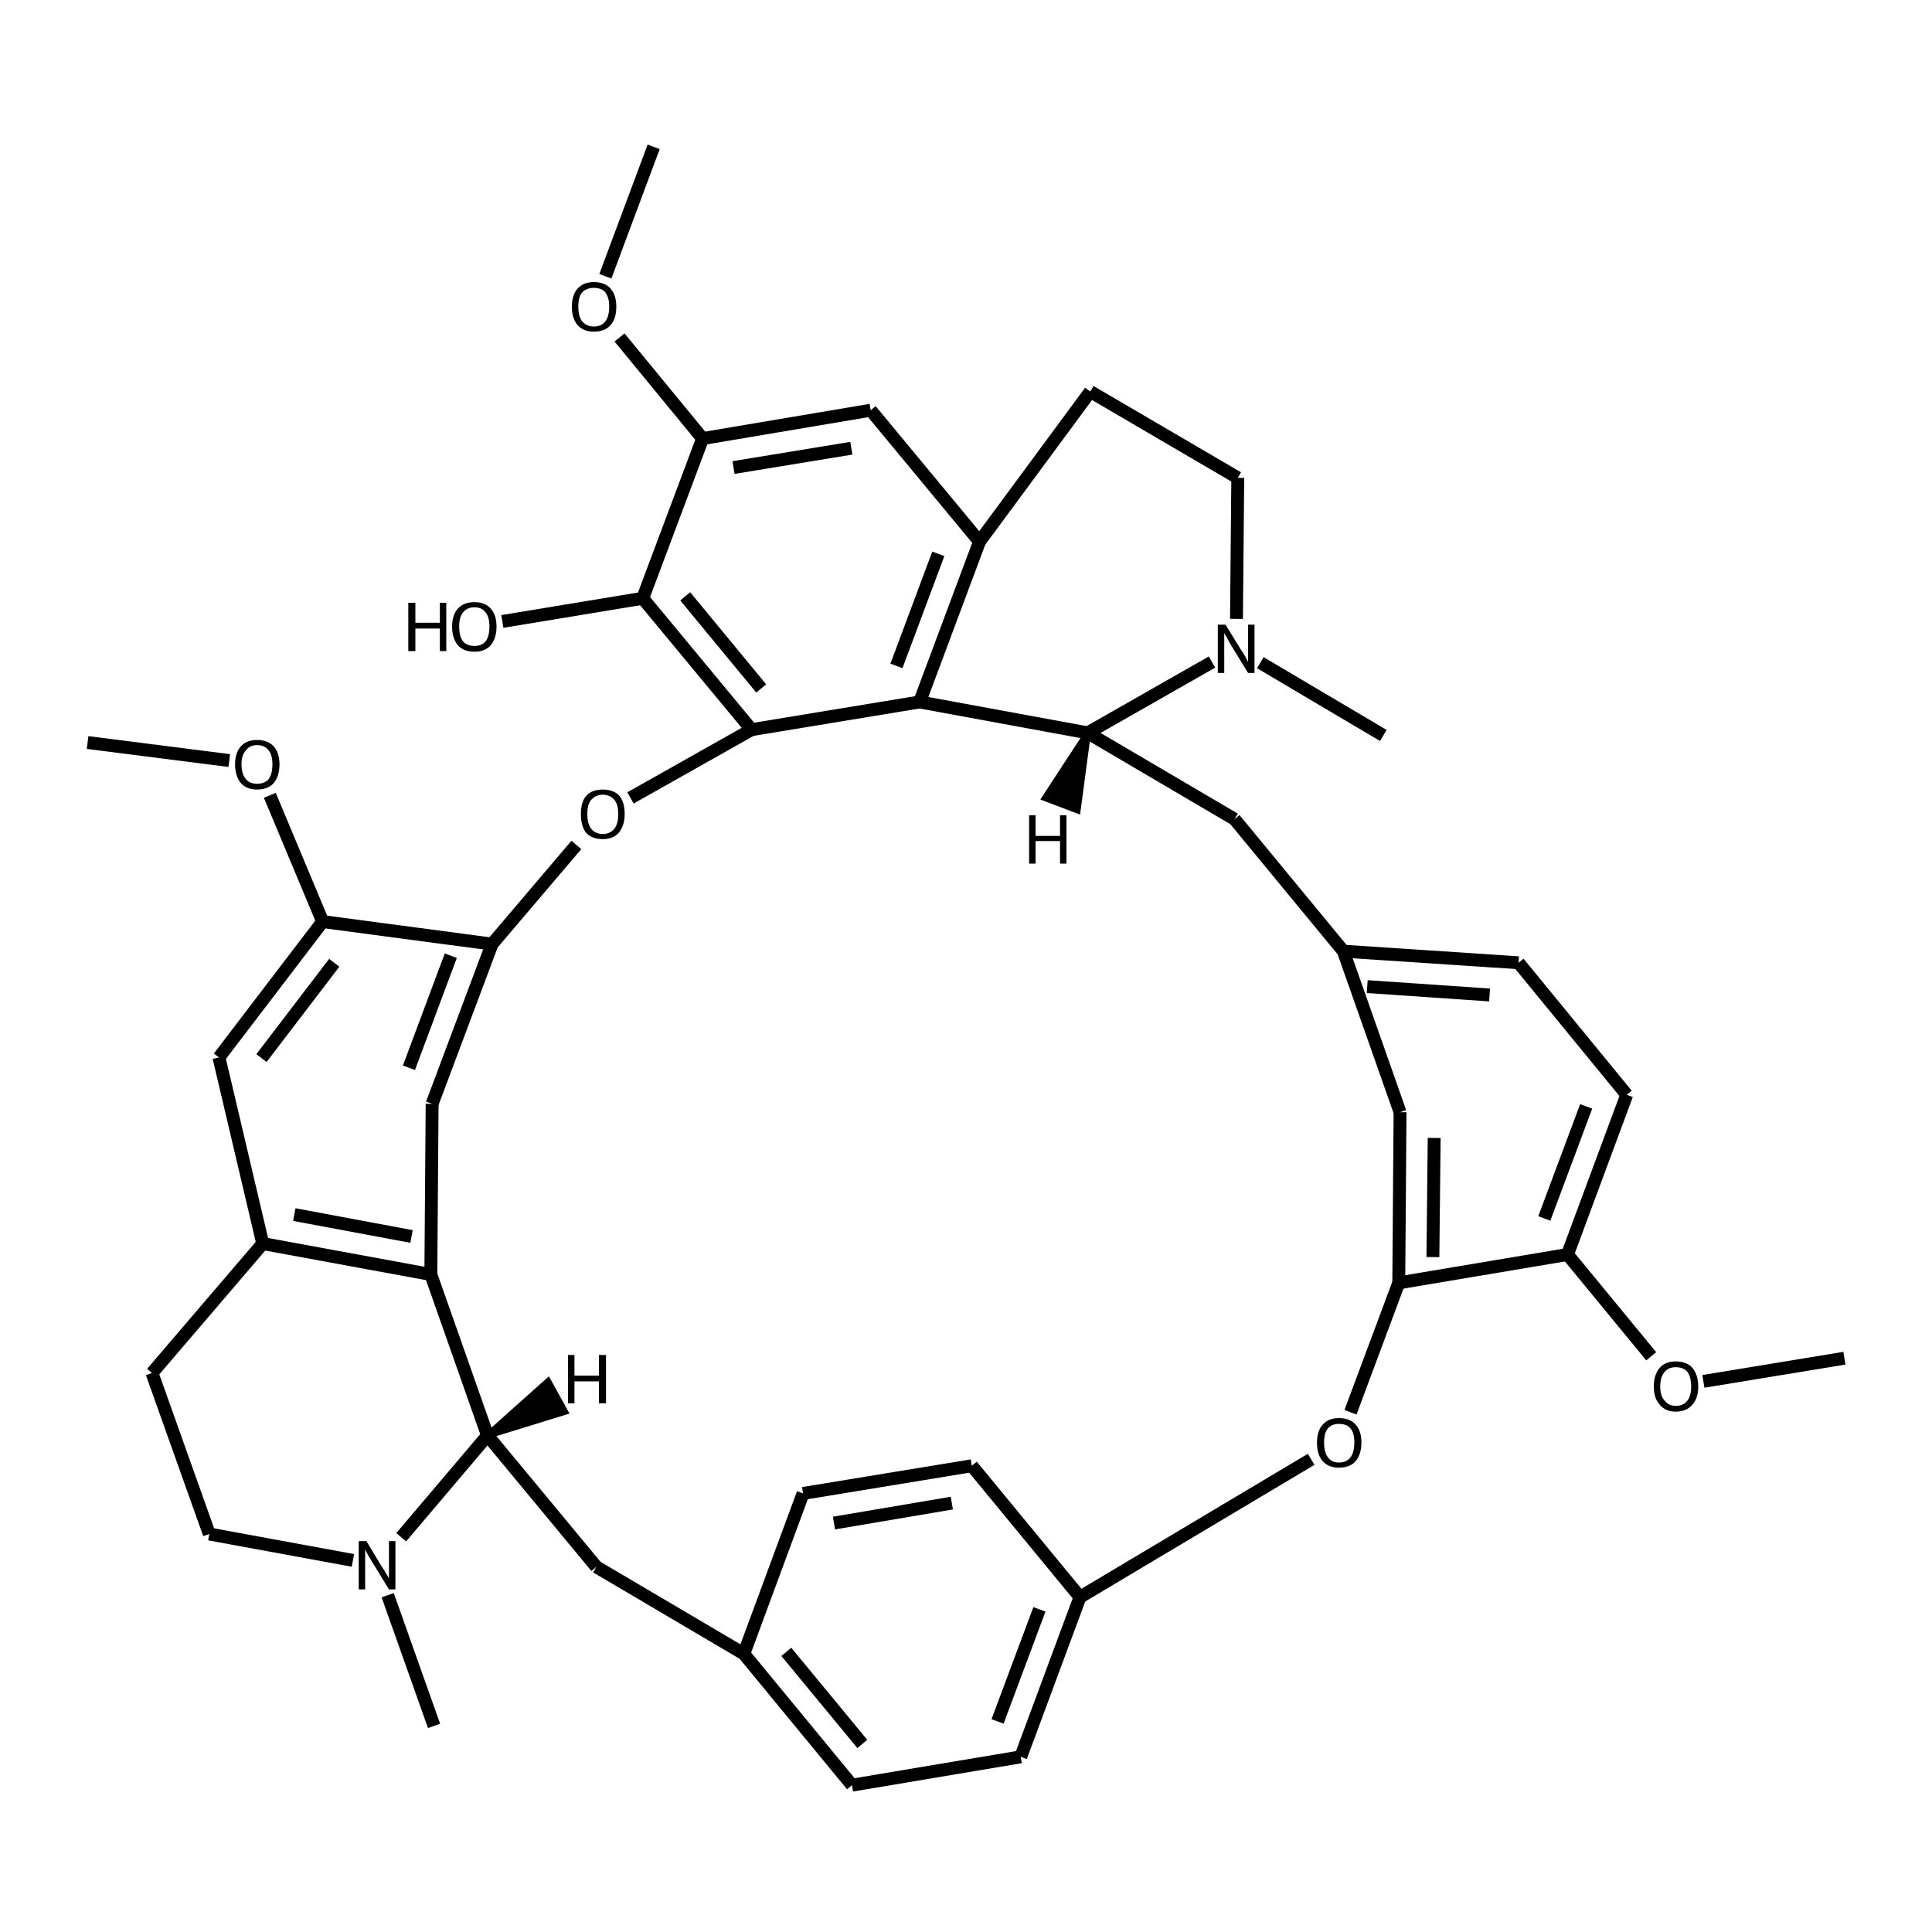 <?xml version='1.0' encoding='iso-8859-1'?>
<svg version='1.1' baseProfile='full'
              xmlns='http://www.w3.org/2000/svg'
                      xmlns:rdkit='http://www.rdkit.org/xml'
                      xmlns:xlink='http://www.w3.org/1999/xlink'
                  xml:space='preserve'
width='300px' height='300px' viewBox='0 0 300 300'>
<!-- END OF HEADER -->
<path class='bond-0 atom-0 atom-1' d='M 101.5,22.8 L 94.0,42.9' style='fill:none;fill-rule:evenodd;stroke:#000000;stroke-width:2.0px;stroke-linecap:butt;stroke-linejoin:miter;stroke-opacity:1' />
<path class='bond-1 atom-1 atom-2' d='M 96.2,52.4 L 109.1,68.1' style='fill:none;fill-rule:evenodd;stroke:#000000;stroke-width:2.0px;stroke-linecap:butt;stroke-linejoin:miter;stroke-opacity:1' />
<path class='bond-2 atom-2 atom-3' d='M 109.1,68.1 L 135.2,63.7' style='fill:none;fill-rule:evenodd;stroke:#000000;stroke-width:2.0px;stroke-linecap:butt;stroke-linejoin:miter;stroke-opacity:1' />
<path class='bond-2 atom-2 atom-3' d='M 113.9,72.6 L 132.2,69.6' style='fill:none;fill-rule:evenodd;stroke:#000000;stroke-width:2.0px;stroke-linecap:butt;stroke-linejoin:miter;stroke-opacity:1' />
<path class='bond-3 atom-3 atom-4' d='M 135.2,63.7 L 152.1,84.1' style='fill:none;fill-rule:evenodd;stroke:#000000;stroke-width:2.0px;stroke-linecap:butt;stroke-linejoin:miter;stroke-opacity:1' />
<path class='bond-4 atom-4 atom-5' d='M 152.1,84.1 L 169.3,60.8' style='fill:none;fill-rule:evenodd;stroke:#000000;stroke-width:2.0px;stroke-linecap:butt;stroke-linejoin:miter;stroke-opacity:1' />
<path class='bond-5 atom-5 atom-6' d='M 169.3,60.8 L 192.2,74.2' style='fill:none;fill-rule:evenodd;stroke:#000000;stroke-width:2.0px;stroke-linecap:butt;stroke-linejoin:miter;stroke-opacity:1' />
<path class='bond-6 atom-6 atom-7' d='M 192.2,74.2 L 192.0,96.1' style='fill:none;fill-rule:evenodd;stroke:#000000;stroke-width:2.0px;stroke-linecap:butt;stroke-linejoin:miter;stroke-opacity:1' />
<path class='bond-7 atom-7 atom-8' d='M 188.2,102.8 L 168.9,113.8' style='fill:none;fill-rule:evenodd;stroke:#000000;stroke-width:2.0px;stroke-linecap:butt;stroke-linejoin:miter;stroke-opacity:1' />
<path class='bond-8 atom-8 atom-9' d='M 168.9,113.8 L 142.8,109.0' style='fill:none;fill-rule:evenodd;stroke:#000000;stroke-width:2.0px;stroke-linecap:butt;stroke-linejoin:miter;stroke-opacity:1' />
<path class='bond-9 atom-9 atom-10' d='M 142.8,109.0 L 116.7,113.3' style='fill:none;fill-rule:evenodd;stroke:#000000;stroke-width:2.0px;stroke-linecap:butt;stroke-linejoin:miter;stroke-opacity:1' />
<path class='bond-10 atom-10 atom-11' d='M 116.7,113.3 L 99.8,92.9' style='fill:none;fill-rule:evenodd;stroke:#000000;stroke-width:2.0px;stroke-linecap:butt;stroke-linejoin:miter;stroke-opacity:1' />
<path class='bond-10 atom-10 atom-11' d='M 118.2,106.9 L 106.4,92.6' style='fill:none;fill-rule:evenodd;stroke:#000000;stroke-width:2.0px;stroke-linecap:butt;stroke-linejoin:miter;stroke-opacity:1' />
<path class='bond-11 atom-11 atom-12' d='M 99.8,92.9 L 78.0,96.5' style='fill:none;fill-rule:evenodd;stroke:#000000;stroke-width:2.0px;stroke-linecap:butt;stroke-linejoin:miter;stroke-opacity:1' />
<path class='bond-12 atom-10 atom-13' d='M 116.7,113.3 L 97.9,123.9' style='fill:none;fill-rule:evenodd;stroke:#000000;stroke-width:2.0px;stroke-linecap:butt;stroke-linejoin:miter;stroke-opacity:1' />
<path class='bond-13 atom-13 atom-14' d='M 89.5,131.2 L 76.4,146.6' style='fill:none;fill-rule:evenodd;stroke:#000000;stroke-width:2.0px;stroke-linecap:butt;stroke-linejoin:miter;stroke-opacity:1' />
<path class='bond-14 atom-14 atom-15' d='M 76.4,146.6 L 67.1,171.4' style='fill:none;fill-rule:evenodd;stroke:#000000;stroke-width:2.0px;stroke-linecap:butt;stroke-linejoin:miter;stroke-opacity:1' />
<path class='bond-14 atom-14 atom-15' d='M 70.0,148.4 L 63.5,165.8' style='fill:none;fill-rule:evenodd;stroke:#000000;stroke-width:2.0px;stroke-linecap:butt;stroke-linejoin:miter;stroke-opacity:1' />
<path class='bond-15 atom-15 atom-16' d='M 67.1,171.4 L 66.9,197.9' style='fill:none;fill-rule:evenodd;stroke:#000000;stroke-width:2.0px;stroke-linecap:butt;stroke-linejoin:miter;stroke-opacity:1' />
<path class='bond-16 atom-16 atom-17' d='M 66.9,197.9 L 40.8,193.1' style='fill:none;fill-rule:evenodd;stroke:#000000;stroke-width:2.0px;stroke-linecap:butt;stroke-linejoin:miter;stroke-opacity:1' />
<path class='bond-16 atom-16 atom-17' d='M 63.9,192.0 L 45.7,188.6' style='fill:none;fill-rule:evenodd;stroke:#000000;stroke-width:2.0px;stroke-linecap:butt;stroke-linejoin:miter;stroke-opacity:1' />
<path class='bond-17 atom-17 atom-18' d='M 40.8,193.1 L 34.0,164.2' style='fill:none;fill-rule:evenodd;stroke:#000000;stroke-width:2.0px;stroke-linecap:butt;stroke-linejoin:miter;stroke-opacity:1' />
<path class='bond-18 atom-18 atom-19' d='M 34.0,164.2 L 50.1,143.1' style='fill:none;fill-rule:evenodd;stroke:#000000;stroke-width:2.0px;stroke-linecap:butt;stroke-linejoin:miter;stroke-opacity:1' />
<path class='bond-18 atom-18 atom-19' d='M 40.6,164.3 L 51.9,149.5' style='fill:none;fill-rule:evenodd;stroke:#000000;stroke-width:2.0px;stroke-linecap:butt;stroke-linejoin:miter;stroke-opacity:1' />
<path class='bond-19 atom-19 atom-20' d='M 50.1,143.1 L 41.9,123.5' style='fill:none;fill-rule:evenodd;stroke:#000000;stroke-width:2.0px;stroke-linecap:butt;stroke-linejoin:miter;stroke-opacity:1' />
<path class='bond-20 atom-20 atom-21' d='M 35.6,118.1 L 13.6,115.3' style='fill:none;fill-rule:evenodd;stroke:#000000;stroke-width:2.0px;stroke-linecap:butt;stroke-linejoin:miter;stroke-opacity:1' />
<path class='bond-21 atom-17 atom-22' d='M 40.8,193.1 L 23.6,213.2' style='fill:none;fill-rule:evenodd;stroke:#000000;stroke-width:2.0px;stroke-linecap:butt;stroke-linejoin:miter;stroke-opacity:1' />
<path class='bond-22 atom-22 atom-23' d='M 23.6,213.2 L 32.5,238.2' style='fill:none;fill-rule:evenodd;stroke:#000000;stroke-width:2.0px;stroke-linecap:butt;stroke-linejoin:miter;stroke-opacity:1' />
<path class='bond-23 atom-23 atom-24' d='M 32.5,238.2 L 54.8,242.3' style='fill:none;fill-rule:evenodd;stroke:#000000;stroke-width:2.0px;stroke-linecap:butt;stroke-linejoin:miter;stroke-opacity:1' />
<path class='bond-24 atom-24 atom-25' d='M 62.3,238.7 L 75.7,222.9' style='fill:none;fill-rule:evenodd;stroke:#000000;stroke-width:2.0px;stroke-linecap:butt;stroke-linejoin:miter;stroke-opacity:1' />
<path class='bond-25 atom-25 atom-26' d='M 75.7,222.9 L 92.6,243.3' style='fill:none;fill-rule:evenodd;stroke:#000000;stroke-width:2.0px;stroke-linecap:butt;stroke-linejoin:miter;stroke-opacity:1' />
<path class='bond-26 atom-26 atom-27' d='M 92.6,243.3 L 115.5,256.8' style='fill:none;fill-rule:evenodd;stroke:#000000;stroke-width:2.0px;stroke-linecap:butt;stroke-linejoin:miter;stroke-opacity:1' />
<path class='bond-27 atom-27 atom-28' d='M 115.5,256.8 L 132.3,277.2' style='fill:none;fill-rule:evenodd;stroke:#000000;stroke-width:2.0px;stroke-linecap:butt;stroke-linejoin:miter;stroke-opacity:1' />
<path class='bond-27 atom-27 atom-28' d='M 122.1,256.5 L 133.9,270.8' style='fill:none;fill-rule:evenodd;stroke:#000000;stroke-width:2.0px;stroke-linecap:butt;stroke-linejoin:miter;stroke-opacity:1' />
<path class='bond-28 atom-28 atom-29' d='M 132.3,277.2 L 158.5,272.8' style='fill:none;fill-rule:evenodd;stroke:#000000;stroke-width:2.0px;stroke-linecap:butt;stroke-linejoin:miter;stroke-opacity:1' />
<path class='bond-29 atom-29 atom-30' d='M 158.5,272.8 L 167.7,248.0' style='fill:none;fill-rule:evenodd;stroke:#000000;stroke-width:2.0px;stroke-linecap:butt;stroke-linejoin:miter;stroke-opacity:1' />
<path class='bond-29 atom-29 atom-30' d='M 154.9,267.3 L 161.4,249.9' style='fill:none;fill-rule:evenodd;stroke:#000000;stroke-width:2.0px;stroke-linecap:butt;stroke-linejoin:miter;stroke-opacity:1' />
<path class='bond-30 atom-30 atom-31' d='M 167.7,248.0 L 203.6,226.6' style='fill:none;fill-rule:evenodd;stroke:#000000;stroke-width:2.0px;stroke-linecap:butt;stroke-linejoin:miter;stroke-opacity:1' />
<path class='bond-31 atom-31 atom-32' d='M 209.7,219.3 L 217.2,199.2' style='fill:none;fill-rule:evenodd;stroke:#000000;stroke-width:2.0px;stroke-linecap:butt;stroke-linejoin:miter;stroke-opacity:1' />
<path class='bond-32 atom-32 atom-33' d='M 217.2,199.2 L 217.4,172.7' style='fill:none;fill-rule:evenodd;stroke:#000000;stroke-width:2.0px;stroke-linecap:butt;stroke-linejoin:miter;stroke-opacity:1' />
<path class='bond-32 atom-32 atom-33' d='M 222.5,195.2 L 222.7,176.7' style='fill:none;fill-rule:evenodd;stroke:#000000;stroke-width:2.0px;stroke-linecap:butt;stroke-linejoin:miter;stroke-opacity:1' />
<path class='bond-33 atom-33 atom-34' d='M 217.4,172.7 L 208.6,147.7' style='fill:none;fill-rule:evenodd;stroke:#000000;stroke-width:2.0px;stroke-linecap:butt;stroke-linejoin:miter;stroke-opacity:1' />
<path class='bond-34 atom-34 atom-35' d='M 208.6,147.7 L 191.7,127.2' style='fill:none;fill-rule:evenodd;stroke:#000000;stroke-width:2.0px;stroke-linecap:butt;stroke-linejoin:miter;stroke-opacity:1' />
<path class='bond-35 atom-34 atom-36' d='M 208.6,147.7 L 235.8,149.5' style='fill:none;fill-rule:evenodd;stroke:#000000;stroke-width:2.0px;stroke-linecap:butt;stroke-linejoin:miter;stroke-opacity:1' />
<path class='bond-35 atom-34 atom-36' d='M 212.3,153.2 L 231.3,154.5' style='fill:none;fill-rule:evenodd;stroke:#000000;stroke-width:2.0px;stroke-linecap:butt;stroke-linejoin:miter;stroke-opacity:1' />
<path class='bond-36 atom-36 atom-37' d='M 235.8,149.5 L 252.6,170.0' style='fill:none;fill-rule:evenodd;stroke:#000000;stroke-width:2.0px;stroke-linecap:butt;stroke-linejoin:miter;stroke-opacity:1' />
<path class='bond-37 atom-37 atom-38' d='M 252.6,170.0 L 243.4,194.8' style='fill:none;fill-rule:evenodd;stroke:#000000;stroke-width:2.0px;stroke-linecap:butt;stroke-linejoin:miter;stroke-opacity:1' />
<path class='bond-37 atom-37 atom-38' d='M 246.3,171.8 L 239.8,189.2' style='fill:none;fill-rule:evenodd;stroke:#000000;stroke-width:2.0px;stroke-linecap:butt;stroke-linejoin:miter;stroke-opacity:1' />
<path class='bond-38 atom-38 atom-39' d='M 243.4,194.8 L 256.4,210.6' style='fill:none;fill-rule:evenodd;stroke:#000000;stroke-width:2.0px;stroke-linecap:butt;stroke-linejoin:miter;stroke-opacity:1' />
<path class='bond-39 atom-39 atom-40' d='M 264.5,214.5 L 286.4,210.9' style='fill:none;fill-rule:evenodd;stroke:#000000;stroke-width:2.0px;stroke-linecap:butt;stroke-linejoin:miter;stroke-opacity:1' />
<path class='bond-40 atom-30 atom-41' d='M 167.7,248.0 L 150.9,227.6' style='fill:none;fill-rule:evenodd;stroke:#000000;stroke-width:2.0px;stroke-linecap:butt;stroke-linejoin:miter;stroke-opacity:1' />
<path class='bond-41 atom-41 atom-42' d='M 150.9,227.6 L 124.7,231.9' style='fill:none;fill-rule:evenodd;stroke:#000000;stroke-width:2.0px;stroke-linecap:butt;stroke-linejoin:miter;stroke-opacity:1' />
<path class='bond-41 atom-41 atom-42' d='M 147.8,233.4 L 129.5,236.5' style='fill:none;fill-rule:evenodd;stroke:#000000;stroke-width:2.0px;stroke-linecap:butt;stroke-linejoin:miter;stroke-opacity:1' />
<path class='bond-42 atom-24 atom-43' d='M 60.2,247.7 L 67.4,268.0' style='fill:none;fill-rule:evenodd;stroke:#000000;stroke-width:2.0px;stroke-linecap:butt;stroke-linejoin:miter;stroke-opacity:1' />
<path class='bond-43 atom-7 atom-44' d='M 195.7,102.9 L 214.8,114.2' style='fill:none;fill-rule:evenodd;stroke:#000000;stroke-width:2.0px;stroke-linecap:butt;stroke-linejoin:miter;stroke-opacity:1' />
<path class='bond-44 atom-11 atom-2' d='M 99.8,92.9 L 109.1,68.1' style='fill:none;fill-rule:evenodd;stroke:#000000;stroke-width:2.0px;stroke-linecap:butt;stroke-linejoin:miter;stroke-opacity:1' />
<path class='bond-45 atom-19 atom-14' d='M 50.1,143.1 L 76.4,146.6' style='fill:none;fill-rule:evenodd;stroke:#000000;stroke-width:2.0px;stroke-linecap:butt;stroke-linejoin:miter;stroke-opacity:1' />
<path class='bond-46 atom-42 atom-27' d='M 124.7,231.9 L 115.5,256.8' style='fill:none;fill-rule:evenodd;stroke:#000000;stroke-width:2.0px;stroke-linecap:butt;stroke-linejoin:miter;stroke-opacity:1' />
<path class='bond-47 atom-9 atom-4' d='M 142.8,109.0 L 152.1,84.1' style='fill:none;fill-rule:evenodd;stroke:#000000;stroke-width:2.0px;stroke-linecap:butt;stroke-linejoin:miter;stroke-opacity:1' />
<path class='bond-47 atom-9 atom-4' d='M 139.2,103.4 L 145.7,86.0' style='fill:none;fill-rule:evenodd;stroke:#000000;stroke-width:2.0px;stroke-linecap:butt;stroke-linejoin:miter;stroke-opacity:1' />
<path class='bond-48 atom-25 atom-16' d='M 75.7,222.9 L 66.9,197.9' style='fill:none;fill-rule:evenodd;stroke:#000000;stroke-width:2.0px;stroke-linecap:butt;stroke-linejoin:miter;stroke-opacity:1' />
<path class='bond-49 atom-38 atom-32' d='M 243.4,194.8 L 217.2,199.2' style='fill:none;fill-rule:evenodd;stroke:#000000;stroke-width:2.0px;stroke-linecap:butt;stroke-linejoin:miter;stroke-opacity:1' />
<path class='bond-50 atom-35 atom-8' d='M 191.7,127.2 L 168.9,113.8' style='fill:none;fill-rule:evenodd;stroke:#000000;stroke-width:2.0px;stroke-linecap:butt;stroke-linejoin:miter;stroke-opacity:1' />
<path class='bond-51 atom-8 atom-45' d='M 168.9,113.8 L 167.3,125.8 L 162.3,123.9 Z' style='fill:#000000;fill-rule:evenodd;fill-opacity:1;stroke:#000000;stroke-width:1.0px;stroke-linecap:butt;stroke-linejoin:miter;stroke-opacity:1;' />
<path class='bond-52 atom-25 atom-46' d='M 75.7,222.9 L 85.1,214.5 L 87.7,219.2 Z' style='fill:#000000;fill-rule:evenodd;fill-opacity:1;stroke:#000000;stroke-width:1.0px;stroke-linecap:butt;stroke-linejoin:miter;stroke-opacity:1;' />
<path class='atom-1' d='M 88.8 47.6
Q 88.8 45.8, 89.7 44.8
Q 90.6 43.8, 92.2 43.8
Q 93.9 43.8, 94.8 44.8
Q 95.7 45.8, 95.7 47.6
Q 95.7 49.5, 94.8 50.5
Q 93.9 51.5, 92.2 51.5
Q 90.6 51.5, 89.7 50.5
Q 88.8 49.5, 88.8 47.6
M 92.2 50.7
Q 93.4 50.7, 94.0 49.9
Q 94.6 49.1, 94.6 47.6
Q 94.6 46.2, 94.0 45.4
Q 93.4 44.7, 92.2 44.7
Q 91.1 44.7, 90.4 45.4
Q 89.8 46.1, 89.8 47.6
Q 89.8 49.1, 90.4 49.9
Q 91.1 50.7, 92.2 50.7
' fill='#000000'/>
<path class='atom-7' d='M 190.3 97.0
L 192.7 100.9
Q 193.0 101.3, 193.4 102.0
Q 193.8 102.8, 193.8 102.8
L 193.8 97.0
L 194.8 97.0
L 194.8 104.5
L 193.8 104.5
L 191.1 100.1
Q 190.8 99.6, 190.5 99.0
Q 190.2 98.5, 190.1 98.3
L 190.1 104.5
L 189.1 104.5
L 189.1 97.0
L 190.3 97.0
' fill='#000000'/>
<path class='atom-12' d='M 63.4 93.6
L 64.5 93.6
L 64.5 96.7
L 68.3 96.7
L 68.3 93.6
L 69.3 93.6
L 69.3 101.1
L 68.3 101.1
L 68.3 97.6
L 64.5 97.6
L 64.5 101.1
L 63.4 101.1
L 63.4 93.6
' fill='#000000'/>
<path class='atom-12' d='M 70.2 97.3
Q 70.2 95.5, 71.1 94.5
Q 72.0 93.5, 73.7 93.5
Q 75.3 93.5, 76.2 94.5
Q 77.1 95.5, 77.1 97.3
Q 77.1 99.1, 76.2 100.2
Q 75.3 101.2, 73.7 101.2
Q 72.0 101.2, 71.1 100.2
Q 70.2 99.1, 70.2 97.3
M 73.7 100.3
Q 74.8 100.3, 75.4 99.6
Q 76.0 98.8, 76.0 97.3
Q 76.0 95.8, 75.4 95.1
Q 74.8 94.3, 73.7 94.3
Q 72.5 94.3, 71.9 95.1
Q 71.3 95.8, 71.3 97.3
Q 71.3 98.8, 71.9 99.6
Q 72.5 100.3, 73.7 100.3
' fill='#000000'/>
<path class='atom-13' d='M 90.2 126.4
Q 90.2 124.6, 91.0 123.6
Q 91.9 122.6, 93.6 122.6
Q 95.3 122.6, 96.2 123.6
Q 97.0 124.6, 97.0 126.4
Q 97.0 128.2, 96.1 129.3
Q 95.2 130.3, 93.6 130.3
Q 91.9 130.3, 91.0 129.3
Q 90.2 128.3, 90.2 126.4
M 93.6 129.5
Q 94.7 129.5, 95.4 128.7
Q 96.0 127.9, 96.0 126.4
Q 96.0 124.9, 95.4 124.2
Q 94.7 123.4, 93.6 123.4
Q 92.5 123.4, 91.8 124.2
Q 91.2 124.9, 91.2 126.4
Q 91.2 127.9, 91.8 128.7
Q 92.5 129.5, 93.6 129.5
' fill='#000000'/>
<path class='atom-20' d='M 36.5 118.7
Q 36.5 116.9, 37.4 115.9
Q 38.3 114.9, 39.9 114.9
Q 41.6 114.9, 42.5 115.9
Q 43.4 116.9, 43.4 118.7
Q 43.4 120.5, 42.5 121.6
Q 41.6 122.6, 39.9 122.6
Q 38.3 122.6, 37.4 121.6
Q 36.5 120.5, 36.5 118.7
M 39.9 121.7
Q 41.1 121.7, 41.7 121.0
Q 42.3 120.2, 42.3 118.7
Q 42.3 117.2, 41.7 116.5
Q 41.1 115.7, 39.9 115.7
Q 38.8 115.7, 38.2 116.5
Q 37.5 117.2, 37.5 118.7
Q 37.5 120.2, 38.2 121.0
Q 38.8 121.7, 39.9 121.7
' fill='#000000'/>
<path class='atom-24' d='M 56.9 239.3
L 59.3 243.3
Q 59.6 243.7, 60.0 244.4
Q 60.4 245.1, 60.4 245.1
L 60.4 239.3
L 61.4 239.3
L 61.4 246.8
L 60.4 246.8
L 57.7 242.4
Q 57.4 241.9, 57.1 241.4
Q 56.8 240.8, 56.7 240.6
L 56.7 246.8
L 55.7 246.8
L 55.7 239.3
L 56.9 239.3
' fill='#000000'/>
<path class='atom-31' d='M 204.5 224.0
Q 204.5 222.2, 205.4 221.2
Q 206.3 220.2, 207.9 220.2
Q 209.6 220.2, 210.5 221.2
Q 211.4 222.2, 211.4 224.0
Q 211.4 225.8, 210.5 226.9
Q 209.6 227.9, 207.9 227.9
Q 206.3 227.9, 205.4 226.9
Q 204.5 225.9, 204.5 224.0
M 207.9 227.1
Q 209.1 227.1, 209.7 226.3
Q 210.3 225.5, 210.3 224.0
Q 210.3 222.5, 209.7 221.8
Q 209.1 221.1, 207.9 221.1
Q 206.8 221.1, 206.2 221.8
Q 205.6 222.5, 205.6 224.0
Q 205.6 225.5, 206.2 226.3
Q 206.8 227.1, 207.9 227.1
' fill='#000000'/>
<path class='atom-39' d='M 256.8 215.3
Q 256.8 213.5, 257.7 212.4
Q 258.6 211.4, 260.2 211.4
Q 261.9 211.4, 262.8 212.4
Q 263.7 213.5, 263.7 215.3
Q 263.7 217.1, 262.8 218.1
Q 261.9 219.2, 260.2 219.2
Q 258.6 219.2, 257.7 218.1
Q 256.8 217.1, 256.8 215.3
M 260.2 218.3
Q 261.4 218.3, 262.0 217.5
Q 262.6 216.8, 262.6 215.3
Q 262.6 213.8, 262.0 213.0
Q 261.4 212.3, 260.2 212.3
Q 259.1 212.3, 258.5 213.0
Q 257.8 213.8, 257.8 215.3
Q 257.8 216.8, 258.5 217.5
Q 259.1 218.3, 260.2 218.3
' fill='#000000'/>
<path class='atom-45' d='M 159.8 126.6
L 160.8 126.6
L 160.8 129.8
L 164.6 129.8
L 164.6 126.6
L 165.6 126.6
L 165.6 134.1
L 164.6 134.1
L 164.6 130.6
L 160.8 130.6
L 160.8 134.1
L 159.8 134.1
L 159.8 126.6
' fill='#000000'/>
<path class='atom-46' d='M 88.2 210.4
L 89.2 210.4
L 89.2 213.6
L 93.0 213.6
L 93.0 210.4
L 94.1 210.4
L 94.1 217.9
L 93.0 217.9
L 93.0 214.5
L 89.2 214.5
L 89.2 217.9
L 88.2 217.9
L 88.2 210.4
' fill='#000000'/>
</svg>
